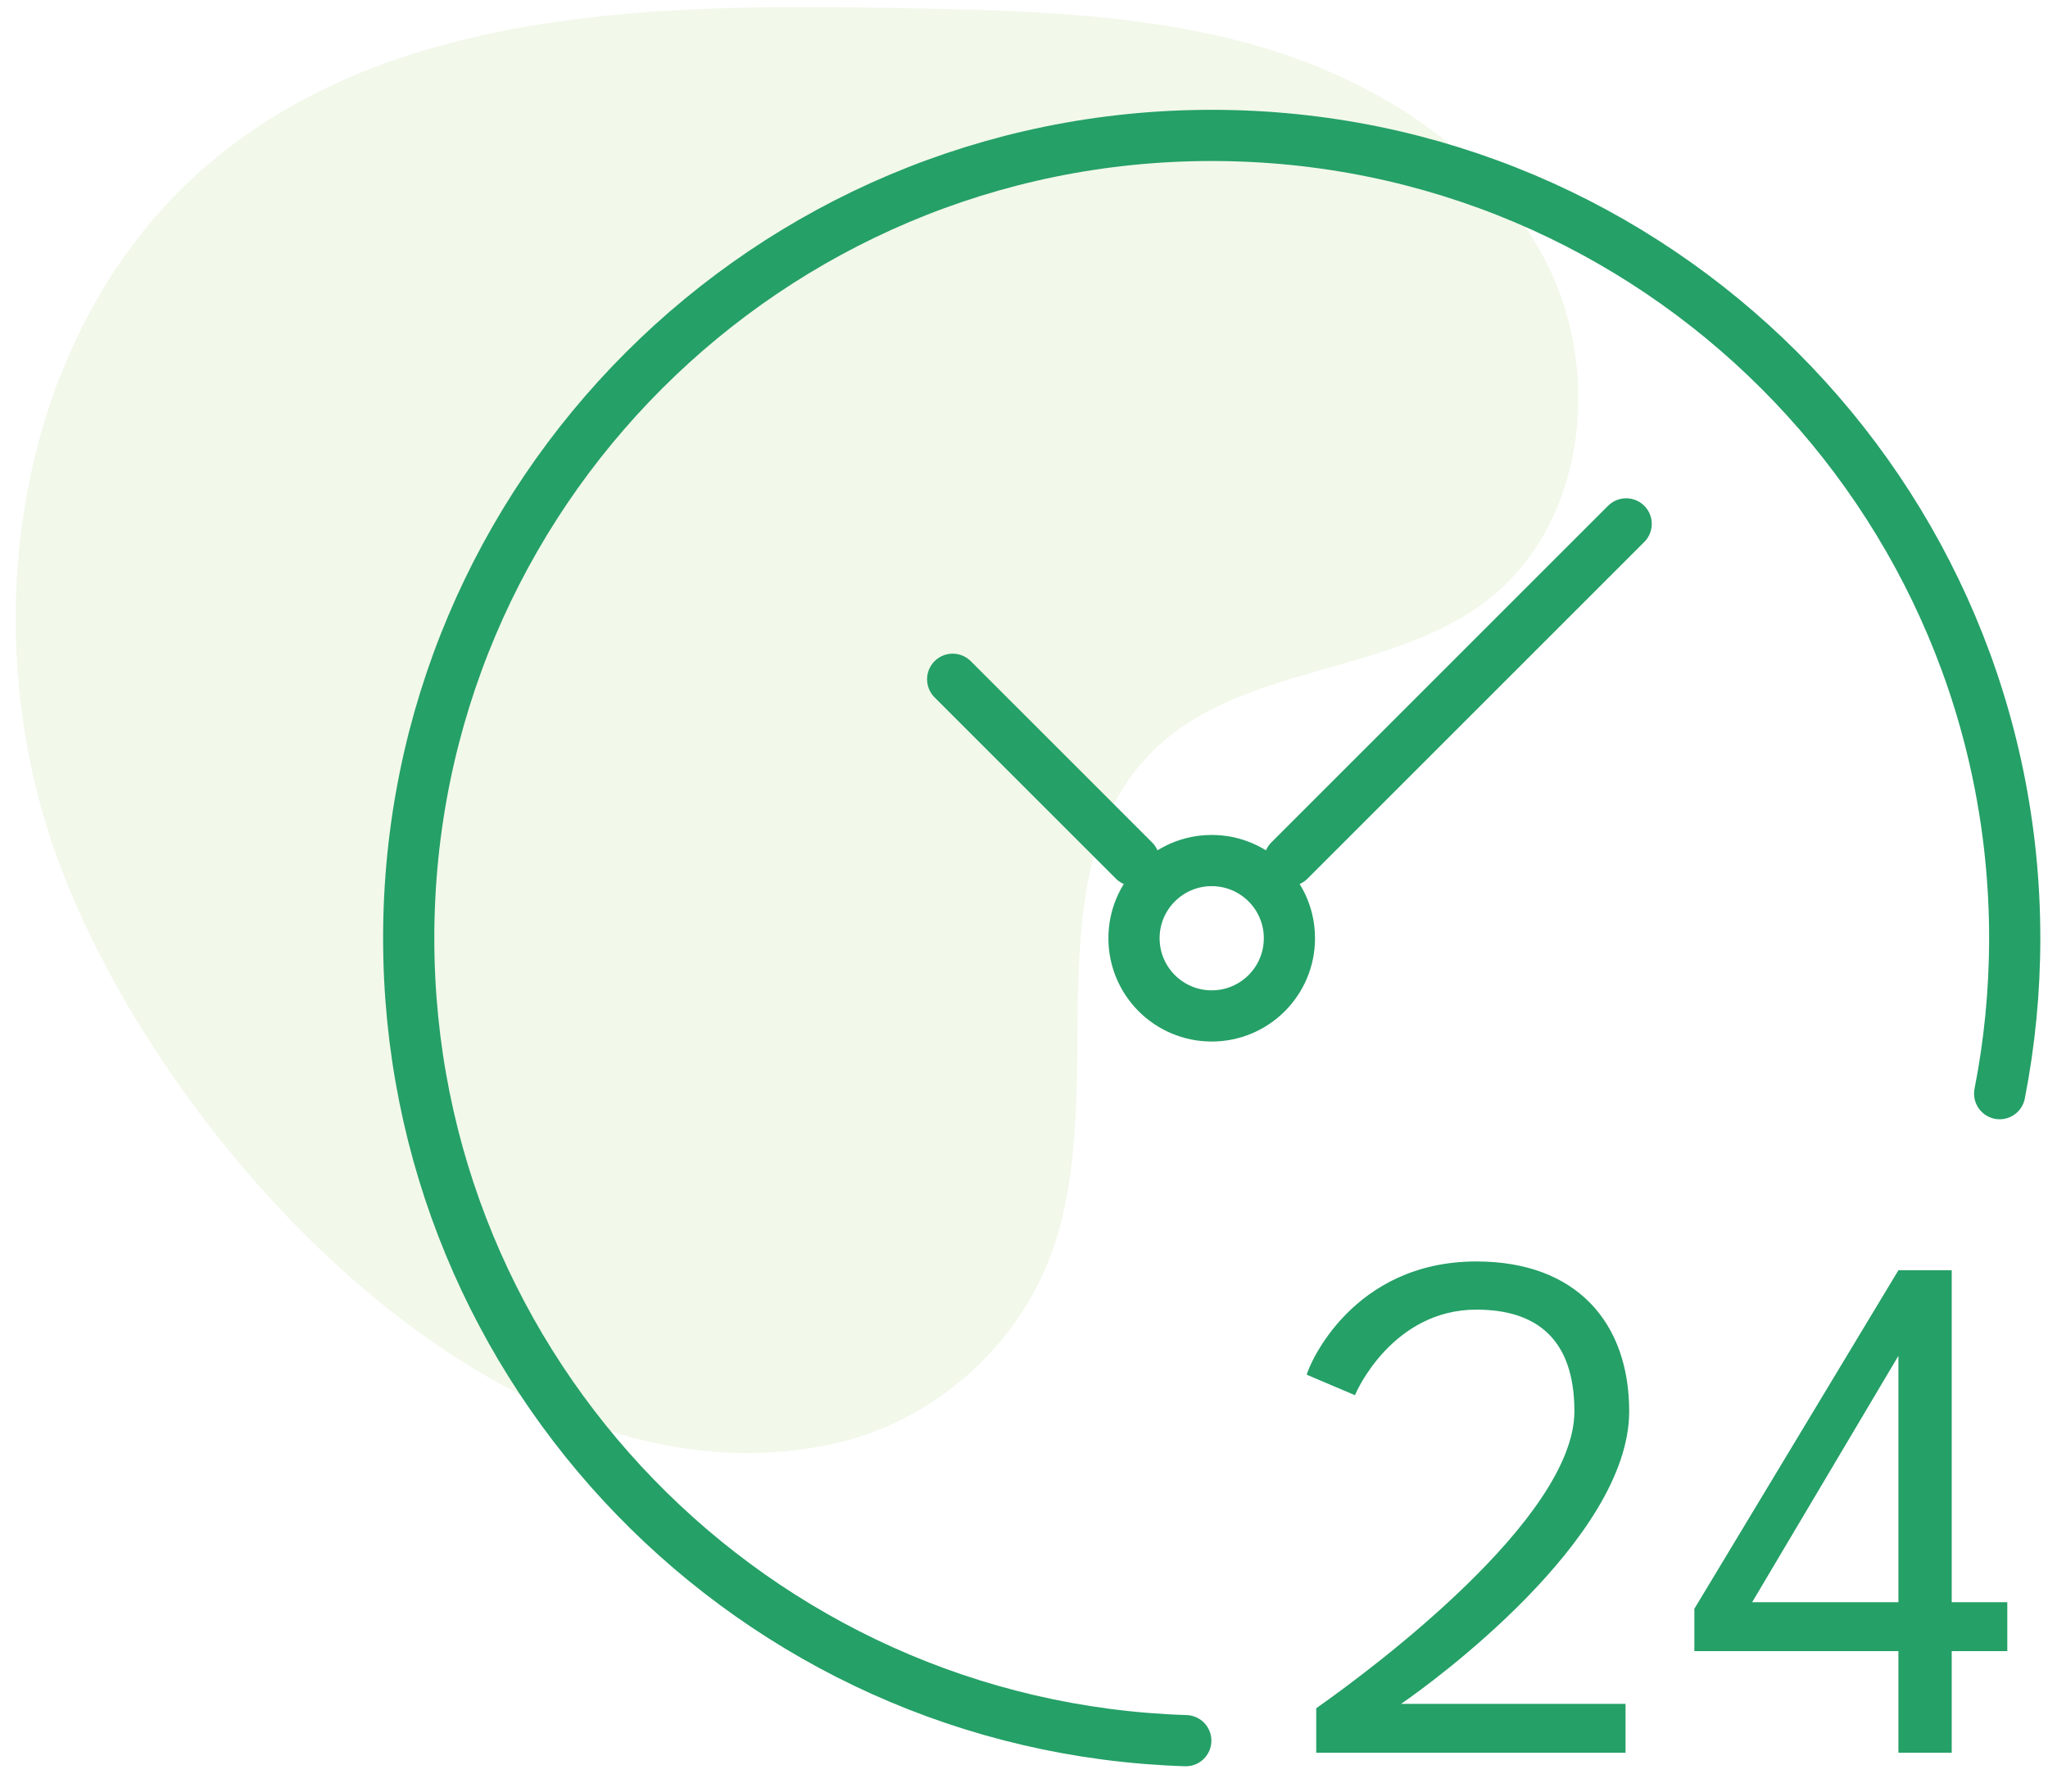 <?xml version="1.0" encoding="UTF-8" standalone="no"?><!DOCTYPE svg PUBLIC "-//W3C//DTD SVG 1.1//EN" "http://www.w3.org/Graphics/SVG/1.1/DTD/svg11.dtd"><svg width="100%" height="100%" viewBox="0 0 80 70" version="1.1" xmlns="http://www.w3.org/2000/svg" xmlns:xlink="http://www.w3.org/1999/xlink" xml:space="preserve" xmlns:serif="http://www.serif.com/" style="fill-rule:evenodd;clip-rule:evenodd;stroke-linecap:round;stroke-linejoin:round;stroke-miterlimit:2;"><g><path d="M49.434,1.889c-4.582,-1.38 -9.437,-1.481 -14.22,-1.571c-9.359,-0.176 -19.596,-0.062 -26.823,5.885c-7.517,6.186 -9.461,17.486 -6.365,26.715c3.704,11.043 17.222,26.448 30.579,23.481c3.858,-0.857 7.185,-3.801 8.504,-7.526c2.272,-6.419 -0.899,-14.826 3.976,-19.578c3.437,-3.351 9.223,-2.905 13.017,-5.844c3.783,-2.93 4.489,-8.748 2.378,-13.042c-2.112,-4.293 -6.466,-7.141 -11.046,-8.52Z" style="fill:#aad272;fill-opacity:0.15;fill-rule:nonzero;"/><path d="M46.32,68.01c-16.855,-0.534 -30.355,-14.367 -30.355,-31.352c0,-17.324 14.043,-31.367 31.367,-31.367c17.324,0 31.368,14.043 31.368,31.367c0,2.078 -0.203,4.109 -0.588,6.073" style="fill:none;stroke:#25a067;stroke-width:2px;"/><path d="M50.368,36.658c0,1.677 -1.359,3.036 -3.036,3.036c-1.676,0 -3.035,-1.359 -3.035,-3.036c0,-1.676 1.359,-3.035 3.035,-3.035c1.677,0 3.036,1.359 3.036,3.035Z" style="fill:none;stroke:#25a067;stroke-width:2px;"/><path d="M37.214,26.54l7.083,7.083" style="fill:none;stroke:#25a067;stroke-width:2px;"/><path d="M63.522,20.469l-13.154,13.154" style="fill:none;stroke:#25a067;stroke-width:2px;"/><g><path d="M57.672,51.169c2.343,0 3.828,1.143 3.828,3.972c0,4.172 -7.885,10.059 -10.085,11.602l0,1.739l12.082,0l0,-1.91l-8.768,0c1.172,-0.8 8.911,-6.43 8.911,-11.431c0,-3.457 -2.054,-5.854 -5.968,-5.854c-4.857,0 -6.542,4.054 -6.628,4.425l1.886,0.801c0.057,-0.172 1.485,-3.344 4.742,-3.344Z" style="fill:#25a067;fill-rule:nonzero;"/><path d="M76.239,49.63l-2.082,0l-7.971,13.227l0,1.654l7.971,0l0,3.971l2.082,0l0,-3.971l2.171,0l0,-1.91l-2.171,0l0,-12.971Zm-2.082,12.971l-5.714,0l5.714,-9.628l0,9.628Z" style="fill:#25a067;fill-rule:nonzero;"/></g></g></svg>